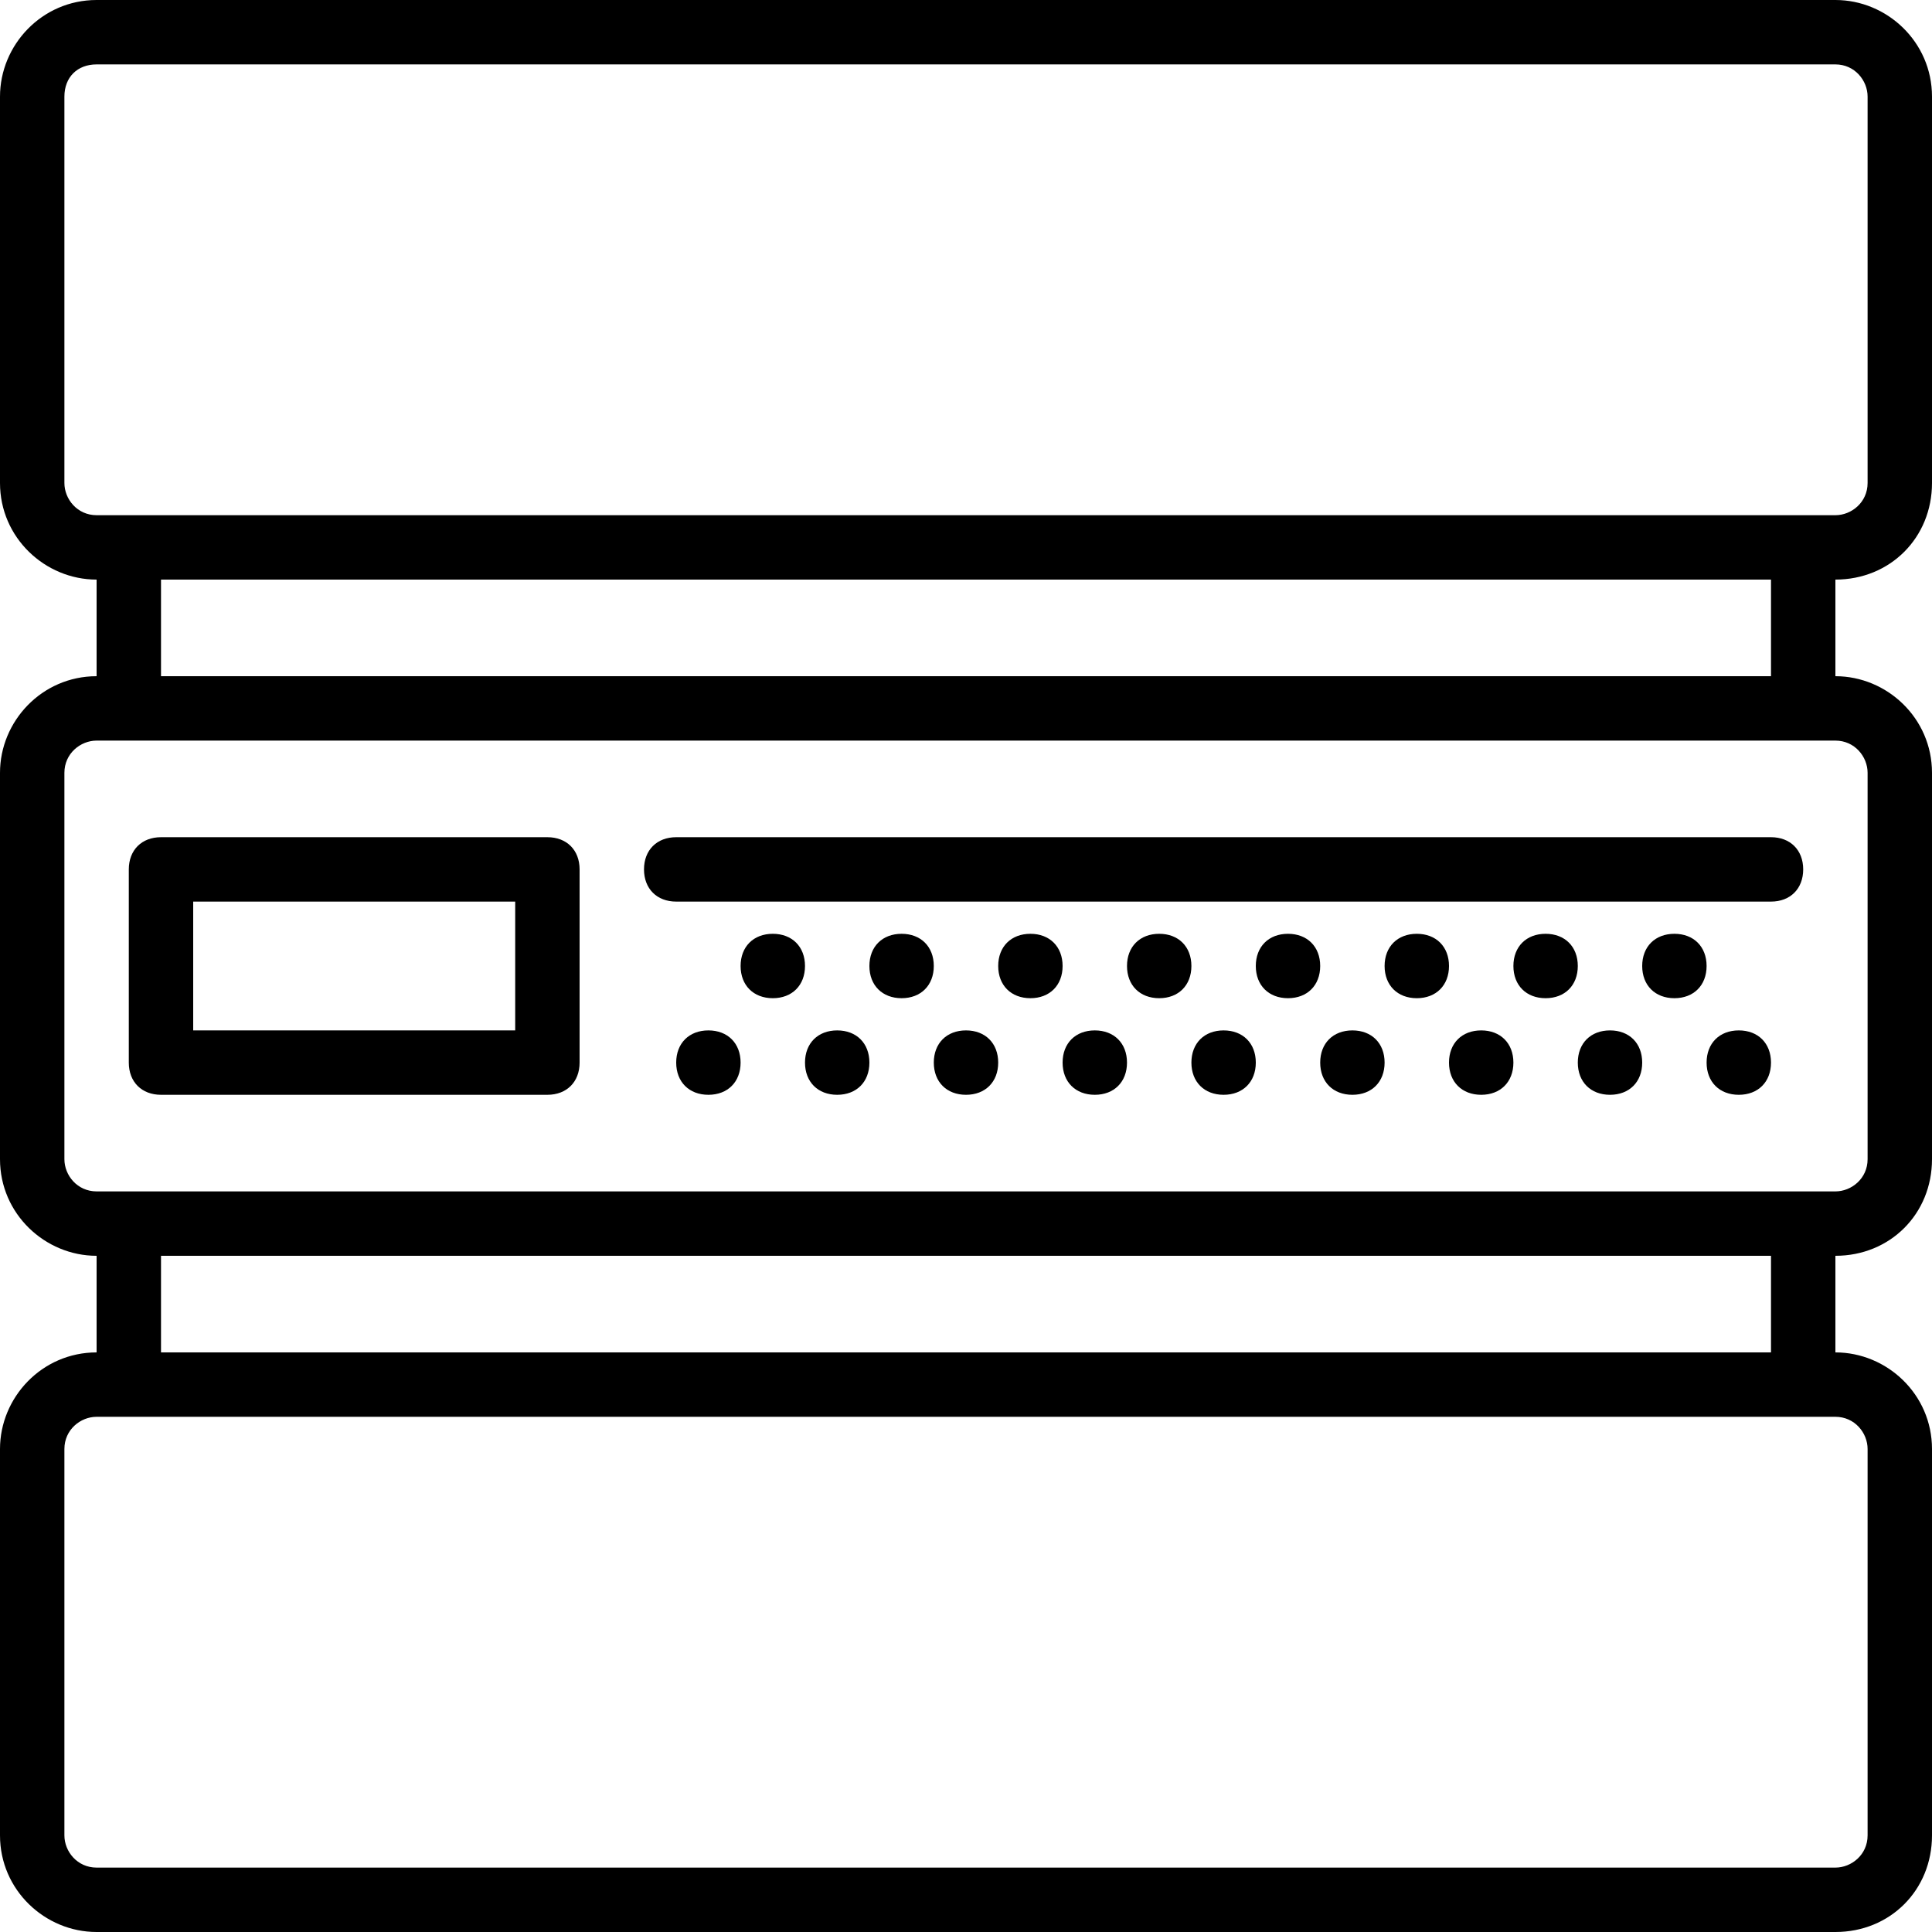 <?xml version="1.0" encoding="iso-8859-1"?>
<!-- Uploaded to: SVG Repo, www.svgrepo.com, Generator: SVG Repo Mixer Tools -->
<svg fill="#000000" height="800px" width="800px" version="1.1" id="Layer_1" xmlns="http://www.w3.org/2000/svg" xmlns:xlink="http://www.w3.org/1999/xlink" 
	 viewBox="0 0 512 512" xml:space="preserve">
<g transform="translate(1 1)">
	<g>
		<g>
			<path d="M511,127V24.6C511,10.093,499.053-1,485.4-1H24.6C10.093-1-1,10.947-1,24.6V127c0,14.507,11.947,25.6,25.6,25.6v25.6
				C10.093,178.2-1,190.147-1,203.8v102.4c0,14.507,11.947,25.6,25.6,25.6v25.6C10.093,357.4-1,369.347-1,383v102.4
				c0,14.507,11.947,25.6,25.6,25.6h460.8c14.507,0,25.6-11.093,25.6-25.6V383c0-14.507-11.947-25.6-25.6-25.6v-25.6
				c14.507,0,25.6-11.093,25.6-25.6V203.8c0-14.507-11.947-25.6-25.6-25.6v-25.6C499.907,152.6,511,141.507,511,127z M493.933,383
				v102.4c0,5.12-4.267,8.533-8.533,8.533H24.6c-5.12,0-8.533-4.267-8.533-8.533V383c0-5.12,4.267-8.533,8.533-8.533h460.8
				C490.52,374.467,493.933,378.733,493.933,383z M468.333,357.4H41.667v-25.6h426.667V357.4z M493.933,203.8v102.4
				c0,5.12-4.267,8.533-8.533,8.533H24.6c-5.12,0-8.533-4.267-8.533-8.533V203.8c0-5.12,4.267-8.533,8.533-8.533h460.8
				C490.52,195.267,493.933,199.533,493.933,203.8z M468.333,178.2H41.667v-25.6h426.667V178.2z M24.6,135.533
				c-5.12,0-8.533-4.267-8.533-8.533V24.6c0-5.12,3.413-8.533,8.533-8.533h460.8c5.12,0,8.533,4.267,8.533,8.533V127
				c0,5.12-4.267,8.533-8.533,8.533H24.6z"/>
			<path d="M357.4,272.067c-5.12,0-8.533,3.413-8.533,8.533s3.413,8.533,8.533,8.533s8.533-3.413,8.533-8.533
				S362.52,272.067,357.4,272.067z"/>
			<path d="M391.533,272.067c-5.12,0-8.533,3.413-8.533,8.533s3.413,8.533,8.533,8.533c5.12,0,8.533-3.413,8.533-8.533
				S396.653,272.067,391.533,272.067z"/>
			<path d="M289.133,272.067c-5.12,0-8.533,3.413-8.533,8.533s3.413,8.533,8.533,8.533s8.533-3.413,8.533-8.533
				S294.253,272.067,289.133,272.067z"/>
			<path d="M323.267,272.067c-5.12,0-8.533,3.413-8.533,8.533s3.413,8.533,8.533,8.533s8.533-3.413,8.533-8.533
				S328.387,272.067,323.267,272.067z"/>
			<path d="M220.867,272.067c-5.12,0-8.533,3.413-8.533,8.533s3.413,8.533,8.533,8.533s8.533-3.413,8.533-8.533
				S225.987,272.067,220.867,272.067z"/>
			<path d="M255,272.067c-5.12,0-8.533,3.413-8.533,8.533s3.413,8.533,8.533,8.533s8.533-3.413,8.533-8.533
				S260.12,272.067,255,272.067z"/>
			<path d="M186.733,272.067c-5.12,0-8.533,3.413-8.533,8.533s3.413,8.533,8.533,8.533s8.533-3.413,8.533-8.533
				S191.853,272.067,186.733,272.067z"/>
			<path d="M425.667,272.067c-5.12,0-8.533,3.413-8.533,8.533s3.413,8.533,8.533,8.533s8.533-3.413,8.533-8.533
				S430.787,272.067,425.667,272.067z"/>
			<path d="M459.8,272.067c-5.12,0-8.533,3.413-8.533,8.533s3.413,8.533,8.533,8.533c5.12,0,8.533-3.413,8.533-8.533
				S464.92,272.067,459.8,272.067z"/>
			<path d="M374.467,246.467c-5.12,0-8.533,3.413-8.533,8.533s3.413,8.533,8.533,8.533S383,260.12,383,255
				S379.587,246.467,374.467,246.467z"/>
			<path d="M408.6,246.467c-5.12,0-8.533,3.413-8.533,8.533s3.413,8.533,8.533,8.533s8.533-3.413,8.533-8.533
				S413.72,246.467,408.6,246.467z"/>
			<path d="M306.2,246.467c-5.12,0-8.533,3.413-8.533,8.533s3.413,8.533,8.533,8.533s8.533-3.413,8.533-8.533
				S311.32,246.467,306.2,246.467z"/>
			<path d="M340.333,246.467c-5.12,0-8.533,3.413-8.533,8.533s3.413,8.533,8.533,8.533c5.12,0,8.533-3.413,8.533-8.533
				S345.453,246.467,340.333,246.467z"/>
			<path d="M237.933,246.467c-5.12,0-8.533,3.413-8.533,8.533s3.413,8.533,8.533,8.533s8.533-3.413,8.533-8.533
				S243.053,246.467,237.933,246.467z"/>
			<path d="M272.067,246.467c-5.12,0-8.533,3.413-8.533,8.533s3.413,8.533,8.533,8.533c5.12,0,8.533-3.413,8.533-8.533
				S277.187,246.467,272.067,246.467z"/>
			<path d="M203.8,246.467c-5.12,0-8.533,3.413-8.533,8.533s3.413,8.533,8.533,8.533c5.12,0,8.533-3.413,8.533-8.533
				S208.92,246.467,203.8,246.467z"/>
			<path d="M442.733,246.467c-5.12,0-8.533,3.413-8.533,8.533s3.413,8.533,8.533,8.533s8.533-3.413,8.533-8.533
				S447.853,246.467,442.733,246.467z"/>
			<path d="M178.2,237.933h290.133c5.12,0,8.533-3.413,8.533-8.533s-3.413-8.533-8.533-8.533H178.2c-5.12,0-8.533,3.413-8.533,8.533
				S173.08,237.933,178.2,237.933z"/>
			<path d="M41.667,289.133h102.4c5.12,0,8.533-3.413,8.533-8.533v-51.2c0-5.12-3.413-8.533-8.533-8.533h-102.4
				c-5.12,0-8.533,3.413-8.533,8.533v51.2C33.133,285.72,36.547,289.133,41.667,289.133z M50.2,237.933h85.333v34.133H50.2V237.933z
				"/>
		</g>
	</g>
</g>
</svg>